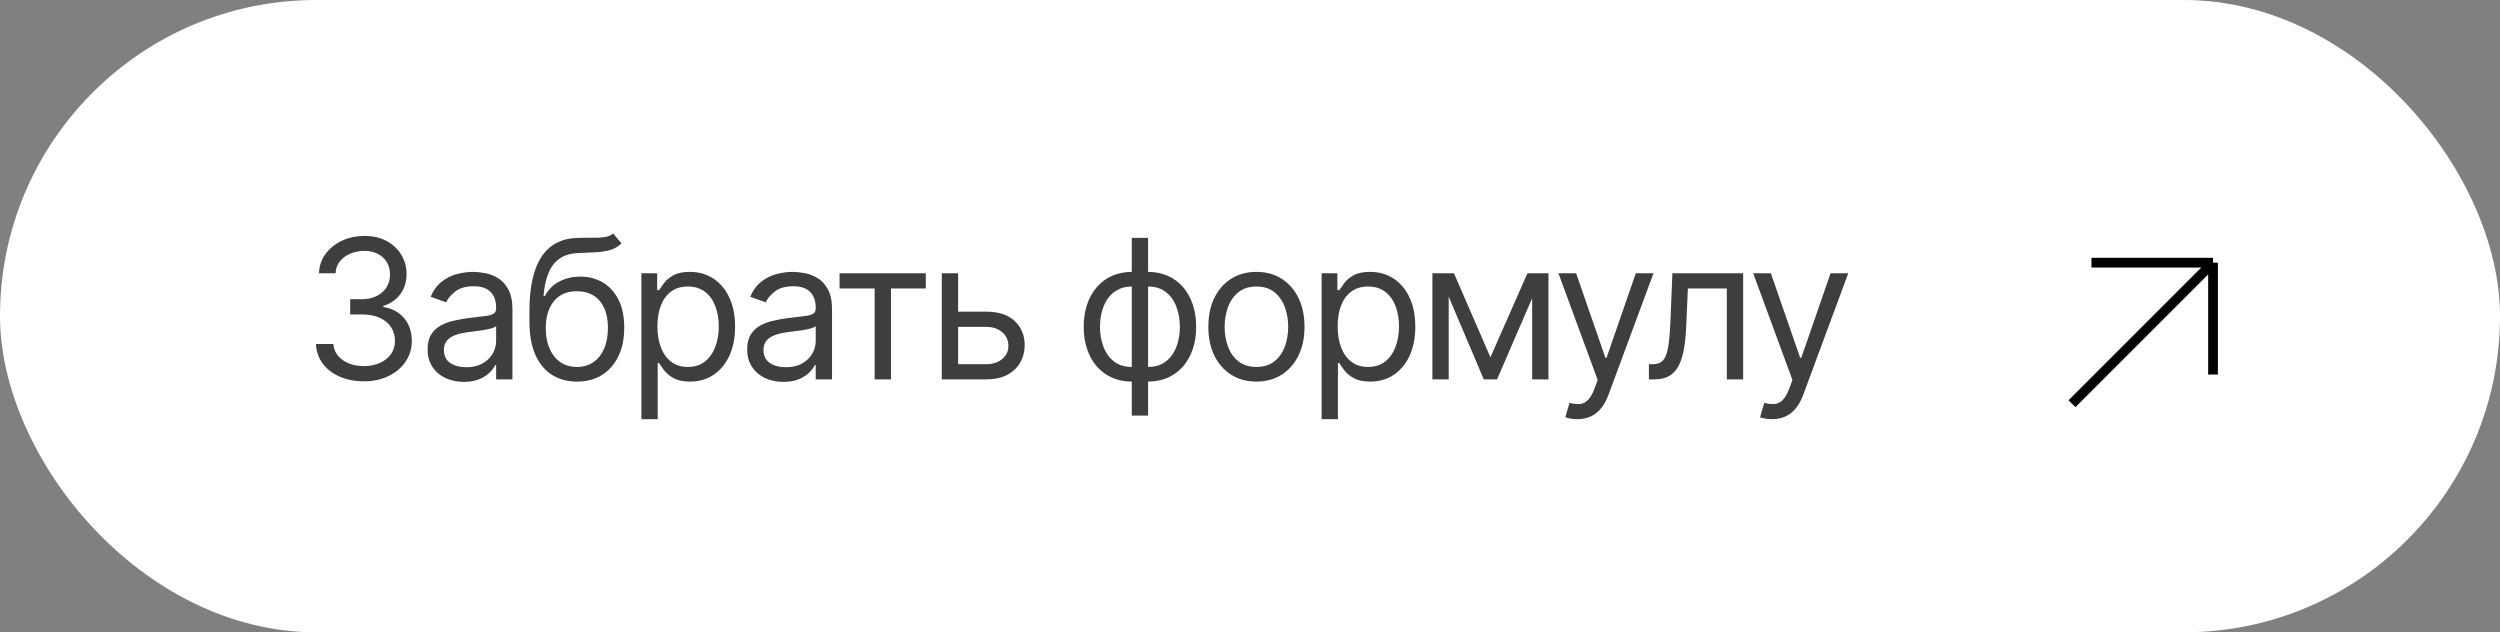 <?xml version="1.0" encoding="UTF-8"?> <svg xmlns="http://www.w3.org/2000/svg" width="257" height="65" viewBox="0 0 257 65" fill="none"><rect x="0" y="0" width="257" height="65" fill="#808080" stroke="none"/><rect width="257" height="65" rx="32.5" fill="white"></rect><path d="M213 41.5L227.5 27M227.5 27H215M227.5 27V38.5" stroke="black"></path><path d="M37.42 39.199C36.483 39.199 35.647 39.038 34.913 38.716C34.184 38.394 33.604 37.947 33.173 37.374C32.747 36.796 32.515 36.126 32.477 35.364H34.267C34.305 35.832 34.466 36.237 34.75 36.578C35.034 36.914 35.406 37.175 35.865 37.359C36.324 37.544 36.833 37.636 37.392 37.636C38.017 37.636 38.571 37.528 39.054 37.31C39.537 37.092 39.916 36.789 40.19 36.401C40.465 36.012 40.602 35.562 40.602 35.051C40.602 34.516 40.47 34.045 40.205 33.638C39.939 33.226 39.551 32.904 39.04 32.672C38.528 32.44 37.903 32.324 37.165 32.324H36V30.761H37.165C37.742 30.761 38.249 30.657 38.685 30.449C39.125 30.241 39.468 29.947 39.715 29.568C39.965 29.189 40.091 28.744 40.091 28.233C40.091 27.741 39.982 27.312 39.764 26.947C39.546 26.583 39.239 26.299 38.841 26.095C38.448 25.892 37.984 25.79 37.449 25.79C36.947 25.79 36.474 25.882 36.028 26.067C35.588 26.247 35.228 26.509 34.949 26.855C34.669 27.196 34.518 27.608 34.494 28.091H32.79C32.818 27.329 33.048 26.661 33.479 26.088C33.91 25.51 34.473 25.061 35.169 24.739C35.87 24.417 36.639 24.256 37.477 24.256C38.377 24.256 39.149 24.438 39.793 24.803C40.437 25.162 40.931 25.638 41.277 26.23C41.623 26.822 41.795 27.461 41.795 28.148C41.795 28.967 41.58 29.665 41.149 30.243C40.723 30.82 40.143 31.221 39.409 31.443V31.557C40.328 31.708 41.045 32.099 41.561 32.729C42.077 33.354 42.335 34.128 42.335 35.051C42.335 35.842 42.12 36.552 41.689 37.182C41.263 37.807 40.68 38.299 39.942 38.659C39.203 39.019 38.363 39.199 37.42 39.199ZM47.679 39.256C46.987 39.256 46.36 39.126 45.797 38.865C45.233 38.6 44.786 38.219 44.454 37.722C44.123 37.22 43.957 36.614 43.957 35.903C43.957 35.278 44.08 34.772 44.326 34.383C44.573 33.99 44.902 33.683 45.314 33.46C45.726 33.238 46.18 33.072 46.677 32.963C47.179 32.849 47.683 32.76 48.19 32.693C48.853 32.608 49.39 32.544 49.802 32.501C50.219 32.454 50.522 32.376 50.711 32.267C50.906 32.158 51.003 31.969 51.003 31.699V31.642C51.003 30.941 50.811 30.397 50.427 30.009C50.048 29.62 49.473 29.426 48.701 29.426C47.901 29.426 47.274 29.601 46.819 29.952C46.365 30.302 46.045 30.676 45.861 31.074L44.27 30.506C44.554 29.843 44.932 29.327 45.406 28.957C45.884 28.583 46.405 28.323 46.968 28.176C47.537 28.025 48.095 27.949 48.645 27.949C48.995 27.949 49.397 27.991 49.852 28.077C50.311 28.157 50.754 28.325 51.18 28.581C51.611 28.837 51.968 29.223 52.253 29.739C52.537 30.255 52.679 30.946 52.679 31.812V39H51.003V37.523H50.917C50.804 37.76 50.614 38.013 50.349 38.283C50.084 38.553 49.731 38.782 49.291 38.972C48.851 39.161 48.313 39.256 47.679 39.256ZM47.934 37.75C48.597 37.75 49.156 37.62 49.611 37.359C50.07 37.099 50.415 36.763 50.647 36.351C50.884 35.939 51.003 35.506 51.003 35.051V33.517C50.931 33.602 50.775 33.68 50.534 33.751C50.297 33.818 50.022 33.877 49.71 33.929C49.402 33.976 49.102 34.019 48.808 34.057C48.519 34.09 48.285 34.118 48.105 34.142C47.669 34.199 47.262 34.291 46.883 34.419C46.509 34.542 46.206 34.729 45.974 34.98C45.747 35.226 45.633 35.562 45.633 35.989C45.633 36.571 45.849 37.011 46.279 37.31C46.715 37.603 47.267 37.75 47.934 37.75ZM63.035 24L63.887 25.023C63.555 25.345 63.172 25.57 62.736 25.697C62.301 25.825 61.808 25.903 61.259 25.932C60.71 25.96 60.099 25.989 59.427 26.017C58.669 26.046 58.042 26.23 57.544 26.571C57.047 26.912 56.664 27.404 56.394 28.048C56.124 28.692 55.951 29.483 55.876 30.421H56.017C56.387 29.739 56.898 29.237 57.552 28.915C58.205 28.593 58.906 28.432 59.654 28.432C60.506 28.432 61.273 28.631 61.955 29.028C62.637 29.426 63.177 30.016 63.574 30.797C63.972 31.578 64.171 32.542 64.171 33.688C64.171 34.829 63.967 35.813 63.56 36.642C63.158 37.471 62.592 38.11 61.863 38.56C61.138 39.005 60.288 39.227 59.313 39.227C58.338 39.227 57.483 38.998 56.749 38.538C56.015 38.074 55.445 37.388 55.037 36.479C54.63 35.565 54.427 34.436 54.427 33.091V31.926C54.427 29.497 54.839 27.655 55.662 26.401C56.491 25.146 57.736 24.497 59.398 24.454C59.985 24.436 60.508 24.431 60.968 24.44C61.427 24.45 61.827 24.428 62.168 24.376C62.509 24.324 62.798 24.199 63.035 24ZM59.313 37.722C59.971 37.722 60.537 37.556 61.01 37.224C61.489 36.893 61.856 36.427 62.111 35.825C62.367 35.219 62.495 34.507 62.495 33.688C62.495 32.892 62.365 32.215 62.104 31.656C61.849 31.098 61.482 30.671 61.003 30.378C60.525 30.084 59.952 29.938 59.285 29.938C58.797 29.938 58.359 30.02 57.971 30.186C57.582 30.352 57.251 30.596 56.976 30.918C56.702 31.24 56.489 31.633 56.337 32.097C56.19 32.561 56.112 33.091 56.103 33.688C56.103 34.909 56.389 35.887 56.962 36.621C57.535 37.355 58.319 37.722 59.313 37.722ZM65.935 43.091V28.091H67.554V29.824H67.753C67.876 29.634 68.047 29.393 68.264 29.099C68.487 28.801 68.804 28.536 69.216 28.304C69.633 28.067 70.196 27.949 70.906 27.949C71.825 27.949 72.635 28.178 73.335 28.638C74.036 29.097 74.583 29.748 74.976 30.591C75.369 31.434 75.566 32.428 75.566 33.574C75.566 34.729 75.369 35.731 74.976 36.578C74.583 37.421 74.039 38.074 73.343 38.538C72.647 38.998 71.844 39.227 70.935 39.227C70.234 39.227 69.673 39.111 69.252 38.879C68.83 38.642 68.506 38.375 68.279 38.077C68.051 37.774 67.876 37.523 67.753 37.324H67.611V43.091H65.935ZM67.583 33.545C67.583 34.369 67.703 35.096 67.945 35.726C68.186 36.351 68.539 36.841 69.003 37.196C69.467 37.546 70.035 37.722 70.708 37.722C71.408 37.722 71.993 37.537 72.462 37.168C72.935 36.794 73.29 36.292 73.527 35.662C73.769 35.028 73.889 34.322 73.889 33.545C73.889 32.778 73.771 32.087 73.534 31.472C73.302 30.851 72.95 30.361 72.476 30.001C72.007 29.637 71.418 29.454 70.708 29.454C70.026 29.454 69.453 29.627 68.989 29.973C68.525 30.314 68.174 30.792 67.938 31.408C67.701 32.019 67.583 32.731 67.583 33.545ZM80.533 39.256C79.841 39.256 79.214 39.126 78.65 38.865C78.087 38.6 77.64 38.219 77.308 37.722C76.977 37.22 76.811 36.614 76.811 35.903C76.811 35.278 76.934 34.772 77.18 34.383C77.427 33.99 77.756 33.683 78.168 33.46C78.579 33.238 79.034 33.072 79.531 32.963C80.033 32.849 80.537 32.76 81.044 32.693C81.707 32.608 82.244 32.544 82.656 32.501C83.073 32.454 83.376 32.376 83.565 32.267C83.759 32.158 83.856 31.969 83.856 31.699V31.642C83.856 30.941 83.665 30.397 83.281 30.009C82.902 29.62 82.327 29.426 81.555 29.426C80.755 29.426 80.128 29.601 79.673 29.952C79.219 30.302 78.899 30.676 78.714 31.074L77.124 30.506C77.408 29.843 77.786 29.327 78.26 28.957C78.738 28.583 79.259 28.323 79.822 28.176C80.391 28.025 80.949 27.949 81.499 27.949C81.849 27.949 82.251 27.991 82.706 28.077C83.165 28.157 83.608 28.325 84.034 28.581C84.465 28.837 84.822 29.223 85.106 29.739C85.391 30.255 85.533 30.946 85.533 31.812V39H83.856V37.523H83.771C83.658 37.76 83.468 38.013 83.203 38.283C82.938 38.553 82.585 38.782 82.145 38.972C81.704 39.161 81.167 39.256 80.533 39.256ZM80.788 37.75C81.451 37.75 82.01 37.62 82.464 37.359C82.924 37.099 83.269 36.763 83.501 36.351C83.738 35.939 83.856 35.506 83.856 35.051V33.517C83.785 33.602 83.629 33.68 83.388 33.751C83.151 33.818 82.876 33.877 82.564 33.929C82.256 33.976 81.955 34.019 81.662 34.057C81.373 34.09 81.139 34.118 80.959 34.142C80.523 34.199 80.116 34.291 79.737 34.419C79.363 34.542 79.06 34.729 78.828 34.98C78.601 35.226 78.487 35.562 78.487 35.989C78.487 36.571 78.703 37.011 79.133 37.31C79.569 37.603 80.121 37.75 80.788 37.75ZM86.308 29.653V28.091H95.171V29.653H91.592V39H89.915V29.653H86.308ZM98.265 32.04H101.39C102.668 32.04 103.646 32.364 104.323 33.013C105 33.661 105.339 34.483 105.339 35.477C105.339 36.131 105.187 36.725 104.884 37.26C104.581 37.79 104.136 38.214 103.549 38.531C102.962 38.844 102.242 39 101.39 39H96.816V28.091H98.492V37.438H101.39C102.053 37.438 102.597 37.262 103.024 36.912C103.45 36.562 103.663 36.112 103.663 35.562C103.663 34.985 103.45 34.514 103.024 34.149C102.597 33.785 102.053 33.602 101.39 33.602H98.265V32.04ZM116.347 42.722V24.454H118.023V42.722H116.347ZM116.347 39.227C115.609 39.227 114.936 39.095 114.33 38.83C113.724 38.56 113.203 38.178 112.768 37.686C112.332 37.189 111.996 36.595 111.759 35.903C111.522 35.212 111.404 34.445 111.404 33.602C111.404 32.75 111.522 31.978 111.759 31.287C111.996 30.591 112.332 29.994 112.768 29.497C113.203 29 113.724 28.619 114.33 28.354C114.936 28.084 115.609 27.949 116.347 27.949H116.859V39.227H116.347ZM116.347 37.722H116.631V29.454H116.347C115.788 29.454 115.303 29.568 114.891 29.796C114.479 30.018 114.138 30.323 113.868 30.712C113.603 31.095 113.404 31.535 113.272 32.033C113.144 32.53 113.08 33.053 113.08 33.602C113.08 34.331 113.196 35.008 113.428 35.633C113.66 36.258 114.018 36.763 114.501 37.146C114.984 37.53 115.599 37.722 116.347 37.722ZM118.023 39.227H117.512V27.949H118.023C118.762 27.949 119.434 28.084 120.04 28.354C120.646 28.619 121.167 29 121.603 29.497C122.038 29.994 122.375 30.591 122.611 31.287C122.848 31.978 122.966 32.75 122.966 33.602C122.966 34.445 122.848 35.212 122.611 35.903C122.375 36.595 122.038 37.189 121.603 37.686C121.167 38.178 120.646 38.56 120.04 38.83C119.434 39.095 118.762 39.227 118.023 39.227ZM118.023 37.722C118.587 37.722 119.072 37.613 119.479 37.395C119.891 37.172 120.23 36.869 120.495 36.486C120.765 36.097 120.964 35.657 121.091 35.165C121.224 34.668 121.29 34.147 121.29 33.602C121.29 32.873 121.174 32.194 120.942 31.564C120.71 30.934 120.353 30.425 119.87 30.037C119.387 29.649 118.771 29.454 118.023 29.454H117.739V37.722H118.023ZM129.16 39.227C128.176 39.227 127.311 38.993 126.568 38.524C125.829 38.055 125.252 37.4 124.835 36.557C124.423 35.714 124.217 34.729 124.217 33.602C124.217 32.466 124.423 31.474 124.835 30.626C125.252 29.779 125.829 29.121 126.568 28.652C127.311 28.183 128.176 27.949 129.16 27.949C130.145 27.949 131.007 28.183 131.746 28.652C132.489 29.121 133.067 29.779 133.479 30.626C133.895 31.474 134.104 32.466 134.104 33.602C134.104 34.729 133.895 35.714 133.479 36.557C133.067 37.4 132.489 38.055 131.746 38.524C131.007 38.993 130.145 39.227 129.16 39.227ZM129.16 37.722C129.909 37.722 130.524 37.53 131.007 37.146C131.49 36.763 131.847 36.258 132.079 35.633C132.311 35.008 132.427 34.331 132.427 33.602C132.427 32.873 132.311 32.194 132.079 31.564C131.847 30.934 131.49 30.425 131.007 30.037C130.524 29.649 129.909 29.454 129.16 29.454C128.412 29.454 127.797 29.649 127.314 30.037C126.831 30.425 126.473 30.934 126.241 31.564C126.009 32.194 125.893 32.873 125.893 33.602C125.893 34.331 126.009 35.008 126.241 35.633C126.473 36.258 126.831 36.763 127.314 37.146C127.797 37.53 128.412 37.722 129.16 37.722ZM135.862 43.091V28.091H137.482V29.824H137.68C137.804 29.634 137.974 29.393 138.192 29.099C138.414 28.801 138.732 28.536 139.143 28.304C139.56 28.067 140.124 27.949 140.834 27.949C141.752 27.949 142.562 28.178 143.263 28.638C143.964 29.097 144.51 29.748 144.903 30.591C145.296 31.434 145.493 32.428 145.493 33.574C145.493 34.729 145.296 35.731 144.903 36.578C144.51 37.421 143.966 38.074 143.27 38.538C142.574 38.998 141.771 39.227 140.862 39.227C140.161 39.227 139.6 39.111 139.179 38.879C138.758 38.642 138.433 38.375 138.206 38.077C137.979 37.774 137.804 37.523 137.68 37.324H137.538V43.091H135.862ZM137.51 33.545C137.51 34.369 137.631 35.096 137.872 35.726C138.114 36.351 138.466 36.841 138.93 37.196C139.394 37.546 139.963 37.722 140.635 37.722C141.336 37.722 141.92 37.537 142.389 37.168C142.863 36.794 143.218 36.292 143.455 35.662C143.696 35.028 143.817 34.322 143.817 33.545C143.817 32.778 143.698 32.087 143.462 31.472C143.23 30.851 142.877 30.361 142.403 30.001C141.935 29.637 141.345 29.454 140.635 29.454C139.953 29.454 139.38 29.627 138.916 29.973C138.452 30.314 138.102 30.792 137.865 31.408C137.628 32.019 137.51 32.731 137.51 33.545ZM153.216 36.727L157.022 28.091H158.613L153.897 39H152.534L147.903 28.091H149.466L153.216 36.727ZM148.926 28.091V39H147.25V28.091H148.926ZM157.505 39V28.091H159.182V39H157.505ZM162.139 43.091C161.855 43.091 161.601 43.067 161.379 43.02C161.156 42.977 161.002 42.935 160.917 42.892L161.343 41.415C161.75 41.519 162.11 41.557 162.423 41.528C162.735 41.5 163.012 41.36 163.254 41.109C163.5 40.863 163.725 40.463 163.928 39.909L164.241 39.057L160.207 28.091H162.025L165.036 36.784H165.15L168.161 28.091H169.98L165.349 40.591C165.141 41.154 164.882 41.621 164.575 41.99C164.267 42.364 163.909 42.641 163.502 42.821C163.1 43.001 162.645 43.091 162.139 43.091ZM169.508 39V37.438H169.906C170.232 37.438 170.505 37.374 170.723 37.246C170.94 37.113 171.116 36.883 171.248 36.557C171.385 36.225 171.49 35.766 171.561 35.179C171.636 34.587 171.691 33.834 171.724 32.92L171.923 28.091H179.196V39H177.519V29.653H173.514L173.343 33.545C173.305 34.44 173.225 35.229 173.102 35.91C172.983 36.588 172.801 37.156 172.555 37.615C172.313 38.074 171.991 38.42 171.589 38.652C171.187 38.884 170.682 39 170.076 39H169.508ZM182.16 43.091C181.876 43.091 181.622 43.067 181.4 43.02C181.177 42.977 181.023 42.935 180.938 42.892L181.364 41.415C181.771 41.519 182.131 41.557 182.444 41.528C182.756 41.5 183.033 41.36 183.275 41.109C183.521 40.863 183.746 40.463 183.95 39.909L184.262 39.057L180.228 28.091H182.046L185.057 36.784H185.171L188.182 28.091H190.001L185.37 40.591C185.162 41.154 184.904 41.621 184.596 41.99C184.288 42.364 183.931 42.641 183.523 42.821C183.121 43.001 182.666 43.091 182.16 43.091Z" fill="#3E3E3E"></path></svg> 